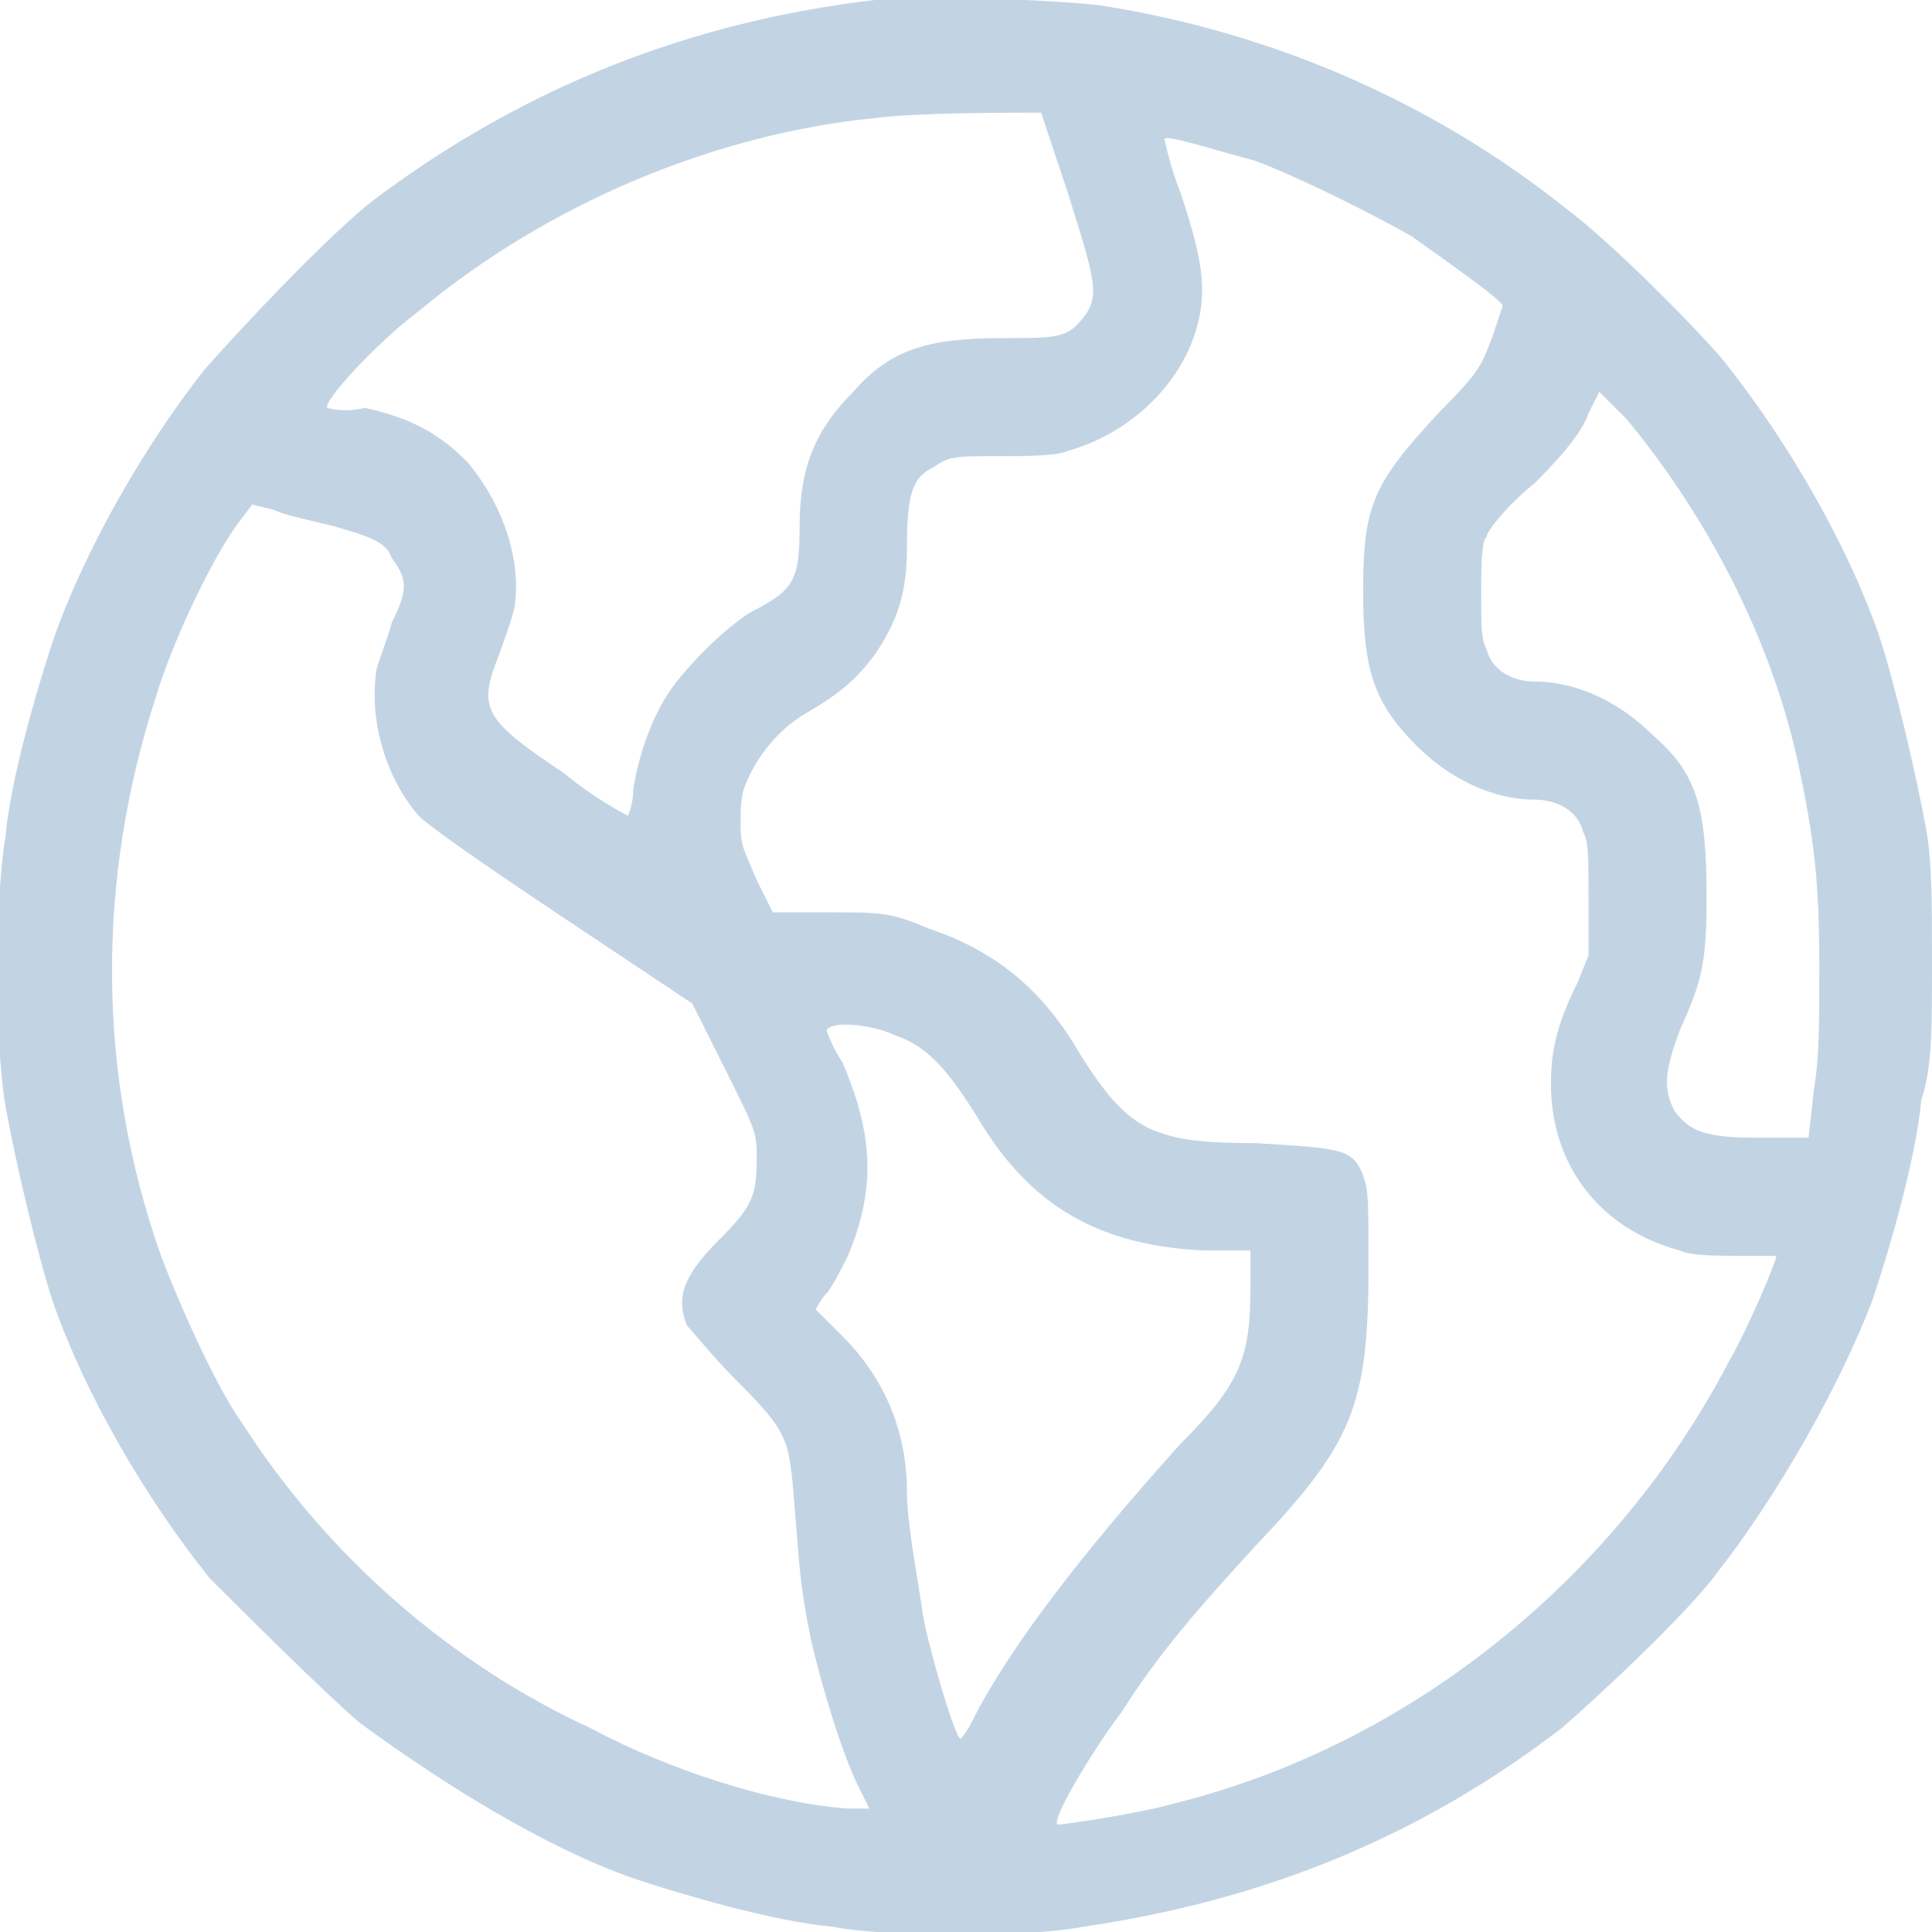 <?xml version="1.0" encoding="utf-8"?>
<!-- Generator: Adobe Illustrator 21.1.0, SVG Export Plug-In . SVG Version: 6.00 Build 0)  -->
<svg version="1.1" id="Layer_1" xmlns="http://www.w3.org/2000/svg" xmlns:xlink="http://www.w3.org/1999/xlink" x="0px" y="0px"
	 width="36px" height="36px" viewBox="0 0 36 36" style="enable-background:new 0 0 36 36;" xml:space="preserve">
<style type="text/css">
	.st0{fill:#C2D4E4;}
</style>
<path class="st0" d="M16.3,0C12.9,0.4,9.8,1.6,7,3.7C6.2,4.3,4.5,6.1,3.8,6.9c-1.1,1.4-2.2,3.3-2.8,5c-0.3,0.9-0.8,2.6-0.9,3.7
	c-0.2,1.2-0.2,3.8,0,5c0.2,1.1,0.6,2.8,0.9,3.7c0.6,1.7,1.7,3.6,2.9,5.1C4.5,30,6,31.5,6.7,32.1c1.5,1.1,3.4,2.3,5.1,2.9
	c0.9,0.3,2.6,0.8,3.7,0.9c1,0.2,3.7,0.2,4.7,0c3.4-0.5,6.3-1.7,8.9-3.7c0.7-0.6,2.4-2.2,2.9-2.9c1.1-1.4,2.3-3.5,2.9-5.1
	c0.3-0.9,0.8-2.6,0.9-3.7C36,19.9,36,19.2,36,18c0-1.2,0-1.9-0.1-2.5c-0.2-1.1-0.6-2.8-0.9-3.7c-0.6-1.7-1.7-3.6-2.9-5.1
	C31.5,6,30,4.5,29.2,3.9c-2.5-2-5.5-3.3-8.7-3.8C19.7,0,17.2-0.1,16.3,0z M19.1,2.1l0.3,0l0.5,1.5c0.5,1.6,0.6,1.9,0.3,2.3
	c-0.3,0.4-0.5,0.4-1.5,0.4c-1.4,0-2.1,0.2-2.8,1c-0.7,0.7-1,1.4-1,2.5c0,1-0.1,1.2-0.9,1.6c-0.5,0.3-1.3,1.1-1.6,1.6
	c-0.3,0.5-0.5,1.1-0.6,1.7c0,0.3-0.1,0.5-0.1,0.5c0,0-0.6-0.3-1.2-0.8c-1.5-1-1.6-1.2-1.2-2.2c0.1-0.3,0.3-0.8,0.3-1
	c0.1-0.9-0.3-1.9-0.9-2.6c-0.5-0.5-1-0.8-1.9-1C6.4,7.7,6.1,7.6,6.1,7.6C6,7.5,7,6.4,7.8,5.8c2.4-2,5.5-3.3,8.5-3.6
	C17.1,2.1,18.7,2.1,19.1,2.1z M23.4,3c0.8,0.3,2.2,1,2.9,1.4C27,4.9,28,5.6,28,5.7c0,0-0.1,0.3-0.2,0.6c-0.2,0.5-0.2,0.6-1,1.4
	c-1.2,1.3-1.4,1.7-1.4,3.3c0,1.5,0.2,2.1,1,2.9c0.6,0.6,1.4,1,2.2,1c0.4,0,0.8,0.2,0.9,0.6c0.1,0.2,0.1,0.4,0.1,1.3v1l-0.2,0.5
	c-0.4,0.8-0.5,1.3-0.5,1.9c0,1.5,0.9,2.7,2.4,3.1c0.2,0.1,0.7,0.1,1.1,0.1c0.4,0,0.7,0,0.7,0c0,0.1-0.5,1.3-0.9,2
	c-2.1,4-5.9,7.1-10.3,8.2c-0.7,0.2-2.1,0.4-2.2,0.4c-0.1-0.1,0.6-1.3,1.2-2.1c0.7-1.1,1.4-1.9,2.5-3.1c1.8-1.9,2.1-2.6,2.1-5.2
	c0-1.3,0-1.4-0.1-1.7c-0.2-0.5-0.4-0.5-2-0.6c-1.2,0-1.5-0.1-1.8-0.2c-0.6-0.2-1-0.7-1.5-1.5c-0.7-1.2-1.6-1.9-2.8-2.3
	C16.6,17,16.4,17,15.5,17l-1.1,0l-0.3-0.6c-0.2-0.5-0.3-0.6-0.3-1c0-0.3,0-0.6,0.1-0.8c0.2-0.5,0.6-1,1.1-1.3c0.7-0.4,1-0.7,1.3-1.1
	c0.4-0.6,0.6-1.1,0.6-2c0-1,0.1-1.3,0.5-1.5c0.3-0.2,0.4-0.2,1.2-0.2c0.5,0,1.1,0,1.3-0.1c1.1-0.3,2.1-1.2,2.4-2.3
	c0.2-0.7,0.1-1.3-0.3-2.5c-0.2-0.5-0.3-1-0.3-1C21.7,2.5,22.3,2.7,23.4,3z M30.3,7.8c1.5,1.8,2.7,4.1,3.2,6.4
	c0.3,1.4,0.4,2.2,0.4,3.8c0,1.1,0,1.7-0.1,2.3l-0.1,0.9h-0.9c-1,0-1.3-0.1-1.6-0.5c-0.2-0.4-0.2-0.7,0.1-1.5
	c0.4-0.9,0.5-1.2,0.5-2.5c0-1.7-0.2-2.3-1-3c-0.6-0.6-1.4-1-2.2-1c-0.4,0-0.8-0.2-0.9-0.6c-0.1-0.2-0.1-0.4-0.1-1.1
	c0-0.4,0-0.9,0.1-1c0-0.1,0.4-0.6,0.9-1c0.6-0.6,0.9-1,1-1.3c0.1-0.2,0.2-0.4,0.2-0.4C29.8,7.3,30,7.5,30.3,7.8z M6.2,9.8
	c0.7,0.2,1,0.3,1.1,0.6c0.3,0.4,0.3,0.6,0,1.2C7.2,12,7,12.4,7,12.6c-0.1,0.9,0.2,1.9,0.8,2.6c0.2,0.2,1.2,0.9,2.7,1.9l2.4,1.6
	l0.6,1.2c0.6,1.2,0.6,1.2,0.6,1.7c0,0.7-0.1,0.9-0.7,1.5c-0.7,0.7-0.8,1.1-0.6,1.6c0.1,0.1,0.5,0.6,0.9,1c1,1,1,1.1,1.1,2.3
	c0.1,1.2,0.1,1.5,0.3,2.5c0.2,0.9,0.6,2.2,0.9,2.8l0.2,0.4l-0.4,0c-1.4-0.1-3.3-0.7-4.8-1.5C8.4,31,6.1,29,4.5,26.5
	c-0.5-0.7-1.2-2.3-1.5-3.1C1.8,20,1.8,16.4,2.9,13c0.3-1,1-2.5,1.5-3.2l0.3-0.4l0.4,0.1C5.3,9.6,5.8,9.7,6.2,9.8z M16.7,19.3
	c0.6,0.2,1,0.7,1.5,1.5c1,1.7,2.3,2.4,4.2,2.5l0.9,0V24c0,1.3-0.2,1.8-1.3,2.9c-1.8,2-3.2,3.8-3.9,5.2c-0.1,0.2-0.2,0.3-0.2,0.3
	c-0.1,0-0.6-1.7-0.7-2.3c-0.1-0.7-0.3-1.7-0.3-2.3c0-1.1-0.4-2.1-1.2-2.9c-0.3-0.3-0.5-0.5-0.5-0.5c0,0,0.1-0.2,0.2-0.3
	c0.1-0.1,0.3-0.5,0.4-0.7c0.5-1.2,0.5-2.2-0.1-3.6c-0.2-0.3-0.3-0.6-0.3-0.6C15.5,19,16.3,19.1,16.7,19.3z"/>
</svg>
